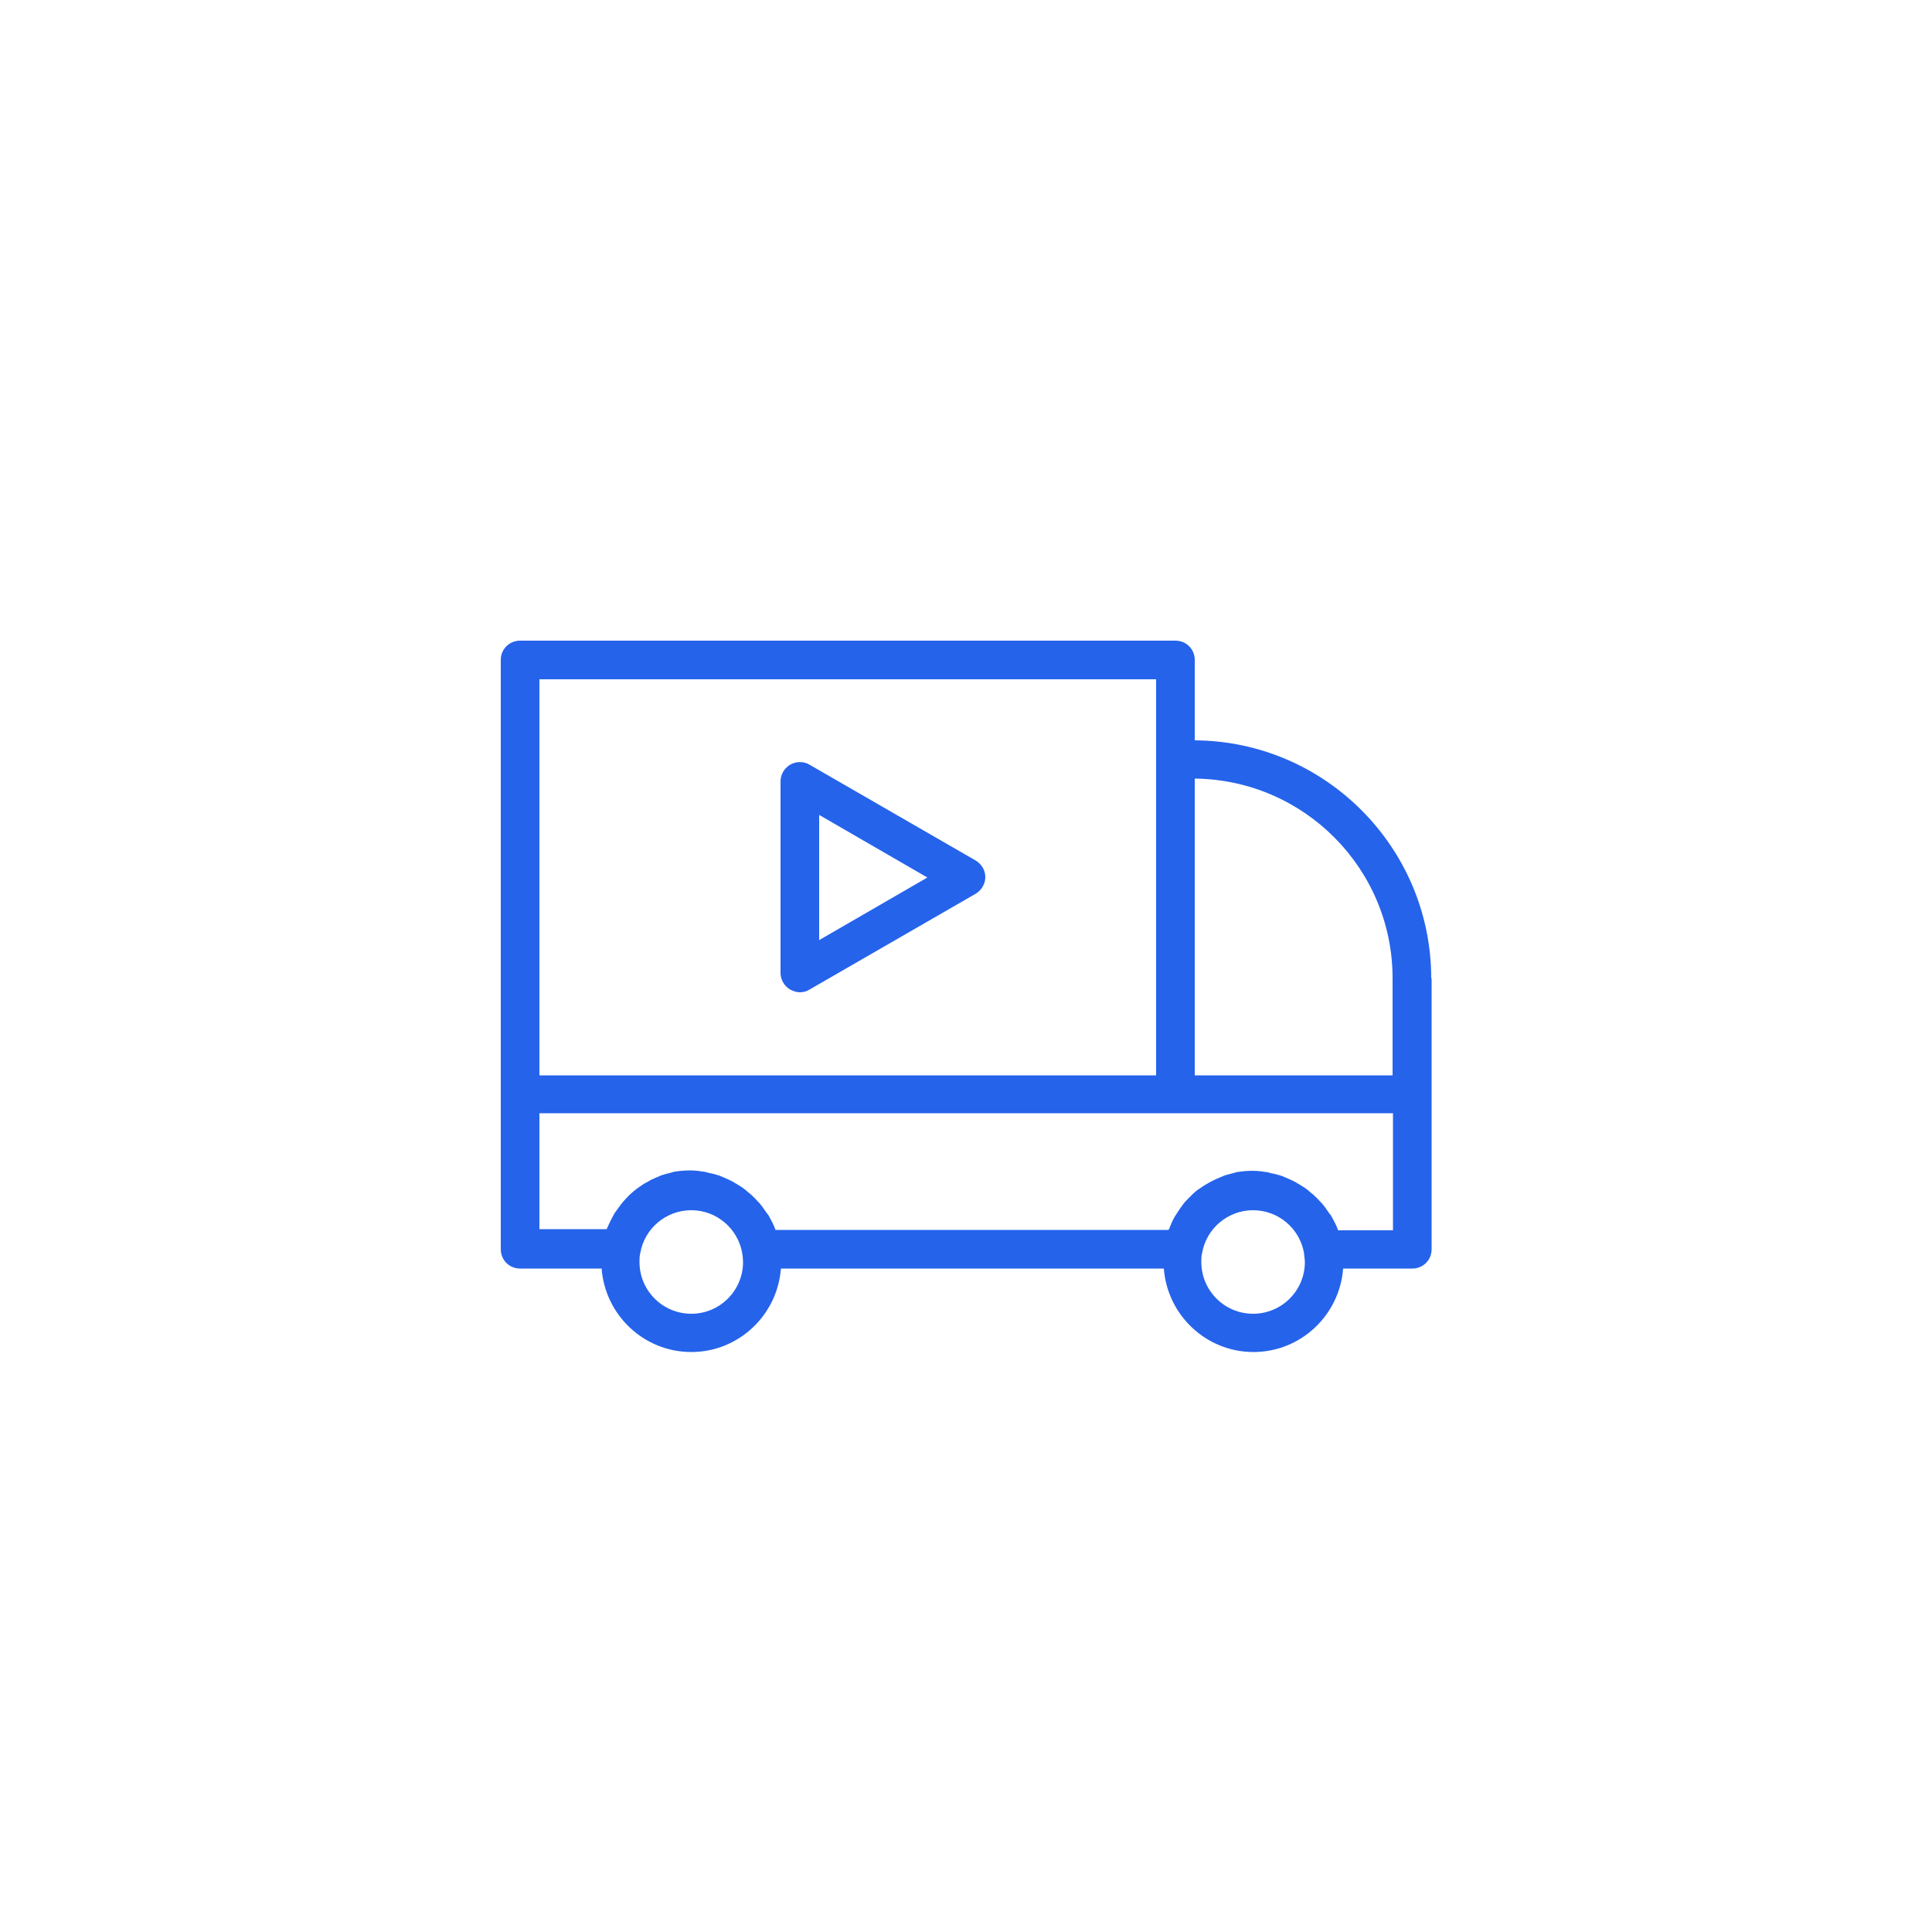 <?xml version="1.0" encoding="UTF-8"?>
<svg id="Layer_1" data-name="Layer 1" xmlns="http://www.w3.org/2000/svg" viewBox="0 0 50 50">
  <defs>
    <style>
      .cls-1 {
        fill: #2563eb;
      }
    </style>
  </defs>
  <path class="cls-1" d="M20.95,19.79c-.15-.09-.35-.09-.5,0s-.25.25-.25.43v4.96c0,.18.1.34.25.43.08.04.16.07.25.07s.17-.02.25-.07l4.3-2.48c.15-.09.25-.25.25-.43s-.1-.34-.25-.43l-4.3-2.48ZM21.2,24.32v-3.23l2.8,1.62-2.8,1.62h0Z"/>
  <path class="cls-1" d="M37.04,25.32c0-3.38-2.74-6.14-6.12-6.16v-2.08c0-.28-.22-.5-.5-.5H13.46c-.28,0-.5.22-.5.5v11.24h0v4.01c0,.28.22.5.5.5h2.11c.09,1.2,1.09,2.16,2.32,2.16s2.23-.96,2.32-2.16h9.91c.09,1.2,1.09,2.16,2.32,2.16s2.23-.96,2.32-2.16h1.79c.28,0,.5-.22.5-.5v-4h0v-3.01h0ZM36.04,25.32v2.51h-5.12v-7.68c2.83.03,5.12,2.33,5.12,5.17ZM13.96,17.58h15.96v10.25h-15.96v-10.25ZM17.89,34c-.74,0-1.34-.6-1.34-1.34,0-.08,0-.15.02-.23.11-.64.67-1.11,1.32-1.11s1.21.47,1.32,1.12c.01.07.02.15.02.22,0,.74-.6,1.34-1.34,1.34ZM32.43,34c-.74,0-1.34-.6-1.34-1.34,0-.08,0-.15.02-.23.11-.64.67-1.11,1.32-1.11s1.21.47,1.32,1.12c0,.07.02.15.02.22,0,.74-.6,1.34-1.34,1.34ZM36.05,31.84h-1.42c-.04-.12-.1-.23-.16-.34-.02-.04-.04-.07-.07-.1-.05-.07-.1-.15-.15-.21-.03-.04-.06-.07-.1-.11-.05-.06-.11-.11-.17-.17-.04-.03-.08-.06-.12-.1-.06-.05-.12-.09-.19-.13-.04-.03-.09-.05-.13-.08-.07-.04-.14-.07-.21-.1-.05-.02-.09-.04-.14-.06-.08-.03-.17-.05-.25-.07-.04,0-.08-.02-.12-.03-.13-.02-.26-.04-.39-.04s-.27.01-.39.03c-.04,0-.08.02-.12.03-.08.02-.17.04-.25.07-.05.02-.09.04-.14.06-.07.03-.14.06-.21.1-.05.03-.09.05-.14.08-.06.04-.12.08-.18.12-.04.03-.09.07-.13.11l-.15.15s-.08.08-.11.13c-.04.05-.08.11-.12.17-.03.05-.06.09-.09.14-.05.09-.09.18-.13.28,0,.02-.02.04-.03.06h-10.17c-.04-.12-.1-.23-.16-.34-.02-.04-.04-.07-.07-.1-.05-.07-.1-.15-.15-.21-.03-.04-.06-.07-.1-.11-.05-.06-.11-.11-.17-.17-.04-.03-.08-.06-.12-.1-.06-.05-.12-.09-.19-.13-.04-.03-.09-.05-.13-.08-.07-.04-.14-.07-.21-.1-.05-.02-.09-.04-.14-.06-.08-.03-.17-.05-.25-.07-.04,0-.08-.02-.12-.03-.13-.02-.26-.04-.39-.04s-.27.01-.39.03c-.04,0-.08.02-.12.03-.08.02-.17.04-.25.07-.05.02-.09.04-.14.06-.07.03-.14.06-.2.1-.05.03-.1.05-.14.08-.06.04-.12.08-.17.12s-.09.07-.13.11c-.05.04-.09.09-.14.14-.04.04-.08.09-.12.14s-.07.1-.11.15-.07.1-.1.16c-.04.07-.07.14-.1.2-.02.04-.04.09-.06.13h-1.74v-3h22.09v3.03Z"/>
</svg>